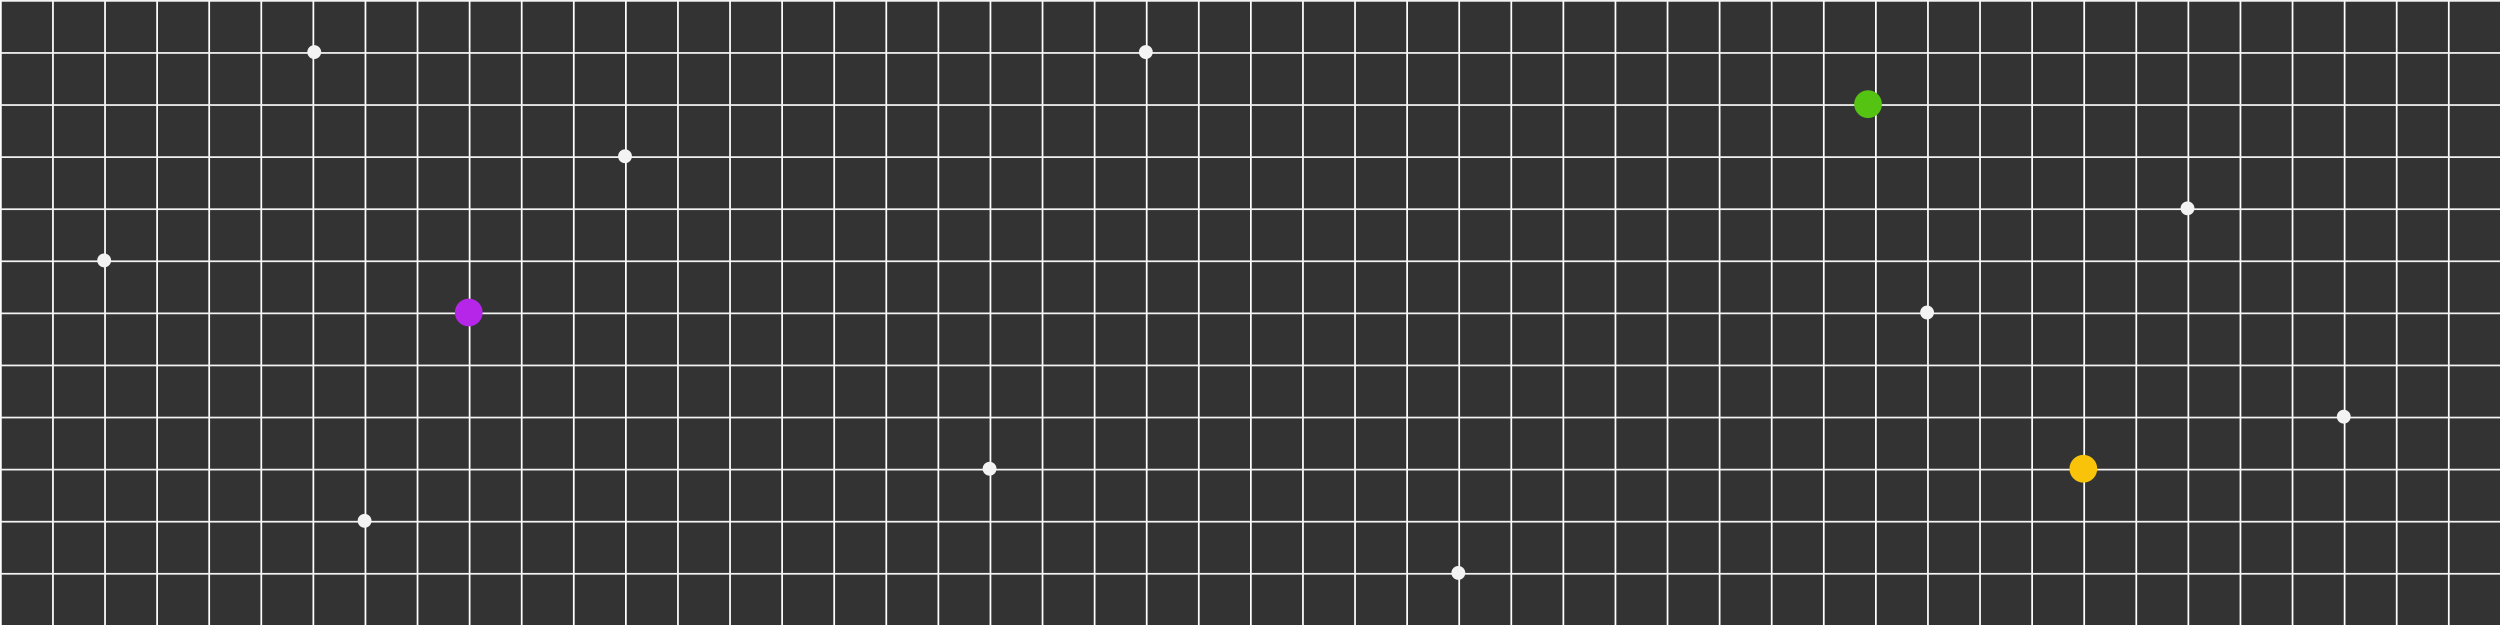 <?xml version="1.0" encoding="utf-8"?>
<svg width="1440" height="360" viewBox="0 0 1440 360" fill="none" xmlns="http://www.w3.org/2000/svg">
  <rect x="0" y="0" width="1440" height="360" fill="#333333" stroke="none"/>
  <g clip-path="url(#clip0_1450_2206)">
    <line x1="0.5" y1="2.18557e-08" x2="0.5" y2="1340" stroke="white"/>
    <line x1="30.5" y1="2.18557e-08" x2="30.5" y2="1340" stroke="white"/>
    <line x1="60.5" y1="2.18557e-08" x2="60.5" y2="1340" stroke="white"/>
    <line x1="90.5" y1="2.18557e-08" x2="90.5" y2="1340" stroke="white"/>
    <line x1="120.5" y1="2.18557e-08" x2="120.5" y2="1340" stroke="white"/>
    <line x1="150.5" y1="2.18557e-08" x2="150.5" y2="1340" stroke="white"/>
    <line x1="180.5" y1="2.18557e-08" x2="180.5" y2="1340" stroke="white"/>
    <line x1="210.5" y1="2.18557e-08" x2="210.5" y2="1340" stroke="white"/>
    <line x1="240.5" y1="2.18557e-08" x2="240.5" y2="1340" stroke="white"/>
    <line x1="270.5" y1="2.18557e-08" x2="270.5" y2="1340" stroke="white"/>
    <line x1="300.5" y1="2.18557e-08" x2="300.5" y2="1340" stroke="white"/>
    <line x1="330.501" y1="2.18557e-08" x2="330.501" y2="1340" stroke="white"/>
    <line x1="360.501" y1="2.18557e-08" x2="360.501" y2="1340" stroke="white"/>
    <line x1="390.501" y1="2.18557e-08" x2="390.501" y2="1340" stroke="white"/>
    <line x1="420.501" y1="2.18557e-08" x2="420.501" y2="1340" stroke="white"/>
    <line x1="450.501" y1="2.18557e-08" x2="450.501" y2="1340" stroke="white"/>
    <line x1="480.501" y1="2.18557e-08" x2="480.501" y2="1340" stroke="white"/>
    <line x1="510.501" y1="2.18557e-08" x2="510.501" y2="1340" stroke="white"/>
    <line x1="540.501" y1="2.18557e-08" x2="540.501" y2="1340" stroke="white"/>
    <line x1="570.501" y1="2.18557e-08" x2="570.501" y2="1340" stroke="white"/>
    <line x1="600.501" y1="2.18557e-08" x2="600.501" y2="1340" stroke="white"/>
    <line x1="630.501" y1="2.18557e-08" x2="630.501" y2="1340" stroke="white"/>
    <line x1="660.501" y1="2.18557e-08" x2="660.501" y2="1340" stroke="white"/>
    <line x1="690.501" y1="2.18557e-08" x2="690.501" y2="1340" stroke="white"/>
    <line x1="720.501" y1="2.18557e-08" x2="720.501" y2="1340" stroke="white"/>
    <line x1="750.501" y1="2.18557e-08" x2="750.501" y2="1340" stroke="white"/>
    <line x1="780.501" y1="2.18557e-08" x2="780.501" y2="1340" stroke="white"/>
    <line x1="810.501" y1="2.18557e-08" x2="810.501" y2="1340" stroke="white"/>
    <line x1="840.502" y1="2.18557e-08" x2="840.502" y2="1340" stroke="white"/>
    <line x1="870.502" y1="2.18557e-08" x2="870.502" y2="1340" stroke="white"/>
    <line x1="900.502" y1="2.18557e-08" x2="900.502" y2="1340" stroke="white"/>
    <line x1="930.502" y1="2.18557e-08" x2="930.502" y2="1340" stroke="white"/>
    <line x1="960.502" y1="2.18557e-08" x2="960.502" y2="1340" stroke="white"/>
    <line x1="990.502" y1="2.18557e-08" x2="990.502" y2="1340" stroke="white"/>
    <line x1="1020.5" y1="2.18557e-08" x2="1020.5" y2="1340" stroke="white"/>
    <line x1="1050.5" y1="2.18557e-08" x2="1050.5" y2="1340" stroke="white"/>
    <line x1="1080.5" y1="2.18557e-08" x2="1080.5" y2="1340" stroke="white"/>
    <line x1="1110.5" y1="2.18557e-08" x2="1110.5" y2="1340" stroke="white"/>
    <line x1="1140.5" y1="2.18557e-08" x2="1140.5" y2="1340" stroke="white"/>
    <line x1="1170.5" y1="2.18557e-08" x2="1170.5" y2="1340" stroke="white"/>
    <line x1="1200.5" y1="2.18557e-08" x2="1200.5" y2="1340" stroke="white"/>
    <line x1="1230.5" y1="2.18557e-08" x2="1230.5" y2="1340" stroke="white"/>
    <line x1="1260.5" y1="2.18557e-08" x2="1260.5" y2="1340" stroke="white"/>
    <line x1="1290.5" y1="2.18557e-08" x2="1290.5" y2="1340" stroke="white"/>
    <line x1="1320.5" y1="2.18557e-08" x2="1320.5" y2="1340" stroke="white"/>
    <line x1="1350.5" y1="2.18557e-08" x2="1350.5" y2="1340" stroke="white"/>
    <line x1="1380.5" y1="2.18557e-08" x2="1380.5" y2="1340" stroke="white"/>
    <line x1="1410.5" y1="2.18557e-08" x2="1410.5" y2="1340" stroke="white"/>
    <line x1="1440" y1="0.5" x2="-4.37115e-08" y2="0.5" stroke="#F3F3F4"/>
    <line x1="1440" y1="30.5" x2="-4.37115e-08" y2="30.5" stroke="#F3F3F4"/>
    <line x1="1440" y1="60.5" x2="-4.37115e-08" y2="60.5" stroke="#F3F3F4"/>
    <line x1="1440" y1="90.5" x2="-4.37115e-08" y2="90.5" stroke="#F3F3F4"/>
    <line x1="1440" y1="120.5" x2="-4.40375e-08" y2="120.5" stroke="#F3F3F4"/>
    <line x1="1440" y1="150.5" x2="-4.40375e-08" y2="150.5" stroke="#F3F3F4"/>
    <line x1="1440" y1="180.5" x2="-4.40375e-08" y2="180.5" stroke="#F3F3F4"/>
    <line x1="1440" y1="210.5" x2="-4.40375e-08" y2="210.5" stroke="#F3F3F4"/>
    <line x1="1440" y1="240.5" x2="-4.40375e-08" y2="240.5" stroke="#F3F3F4"/>
    <line x1="1440" y1="270.5" x2="-4.40375e-08" y2="270.5" stroke="#F3F3F4"/>
    <line x1="1440" y1="300.5" x2="-4.40375e-08" y2="300.5" stroke="#F3F3F4"/>
    <line x1="1440" y1="330.5" x2="-4.40375e-08" y2="330.5" stroke="#F3F3F4"/>
    <line x1="1440" y1="360.5" x2="-4.40375e-08" y2="360.5" stroke="#F3F3F4"/>
    <circle cx="181" cy="30" r="4" fill="#F3F3F4"/>
    <circle cx="660" cy="30" r="4" fill="#F3F3F4"/>
    <circle cx="570" cy="270" r="4" fill="#F3F3F4"/>
    <circle cx="1260" cy="120" r="4" fill="#F3F3F4"/>
    <circle cx="840" cy="330" r="4" fill="#F3F3F4"/>
    <circle cx="1110" cy="180" r="4" fill="#F3F3F4"/>
    <circle cx="1350" cy="240" r="4" fill="#F3F3F4"/>
    <circle cx="210" cy="300" r="4" fill="#F3F3F4"/>
    <circle cx="60" cy="150" r="4" fill="#F3F3F4"/>
    <circle cx="360" cy="90" r="4" fill="#F3F3F4"/>
    <circle cx="270" cy="180" r="8" fill="#B626E8"/>
    <circle cx="1076" cy="60" r="8" fill="#55C312"/>
    <circle cx="1200" cy="270" r="8" fill="#F8C308"/>
  </g>
  <defs>
    <clipPath id="clip0_1450_2206">
      <rect width="1440" height="360" fill="white"/>
    </clipPath>
  </defs>
</svg>